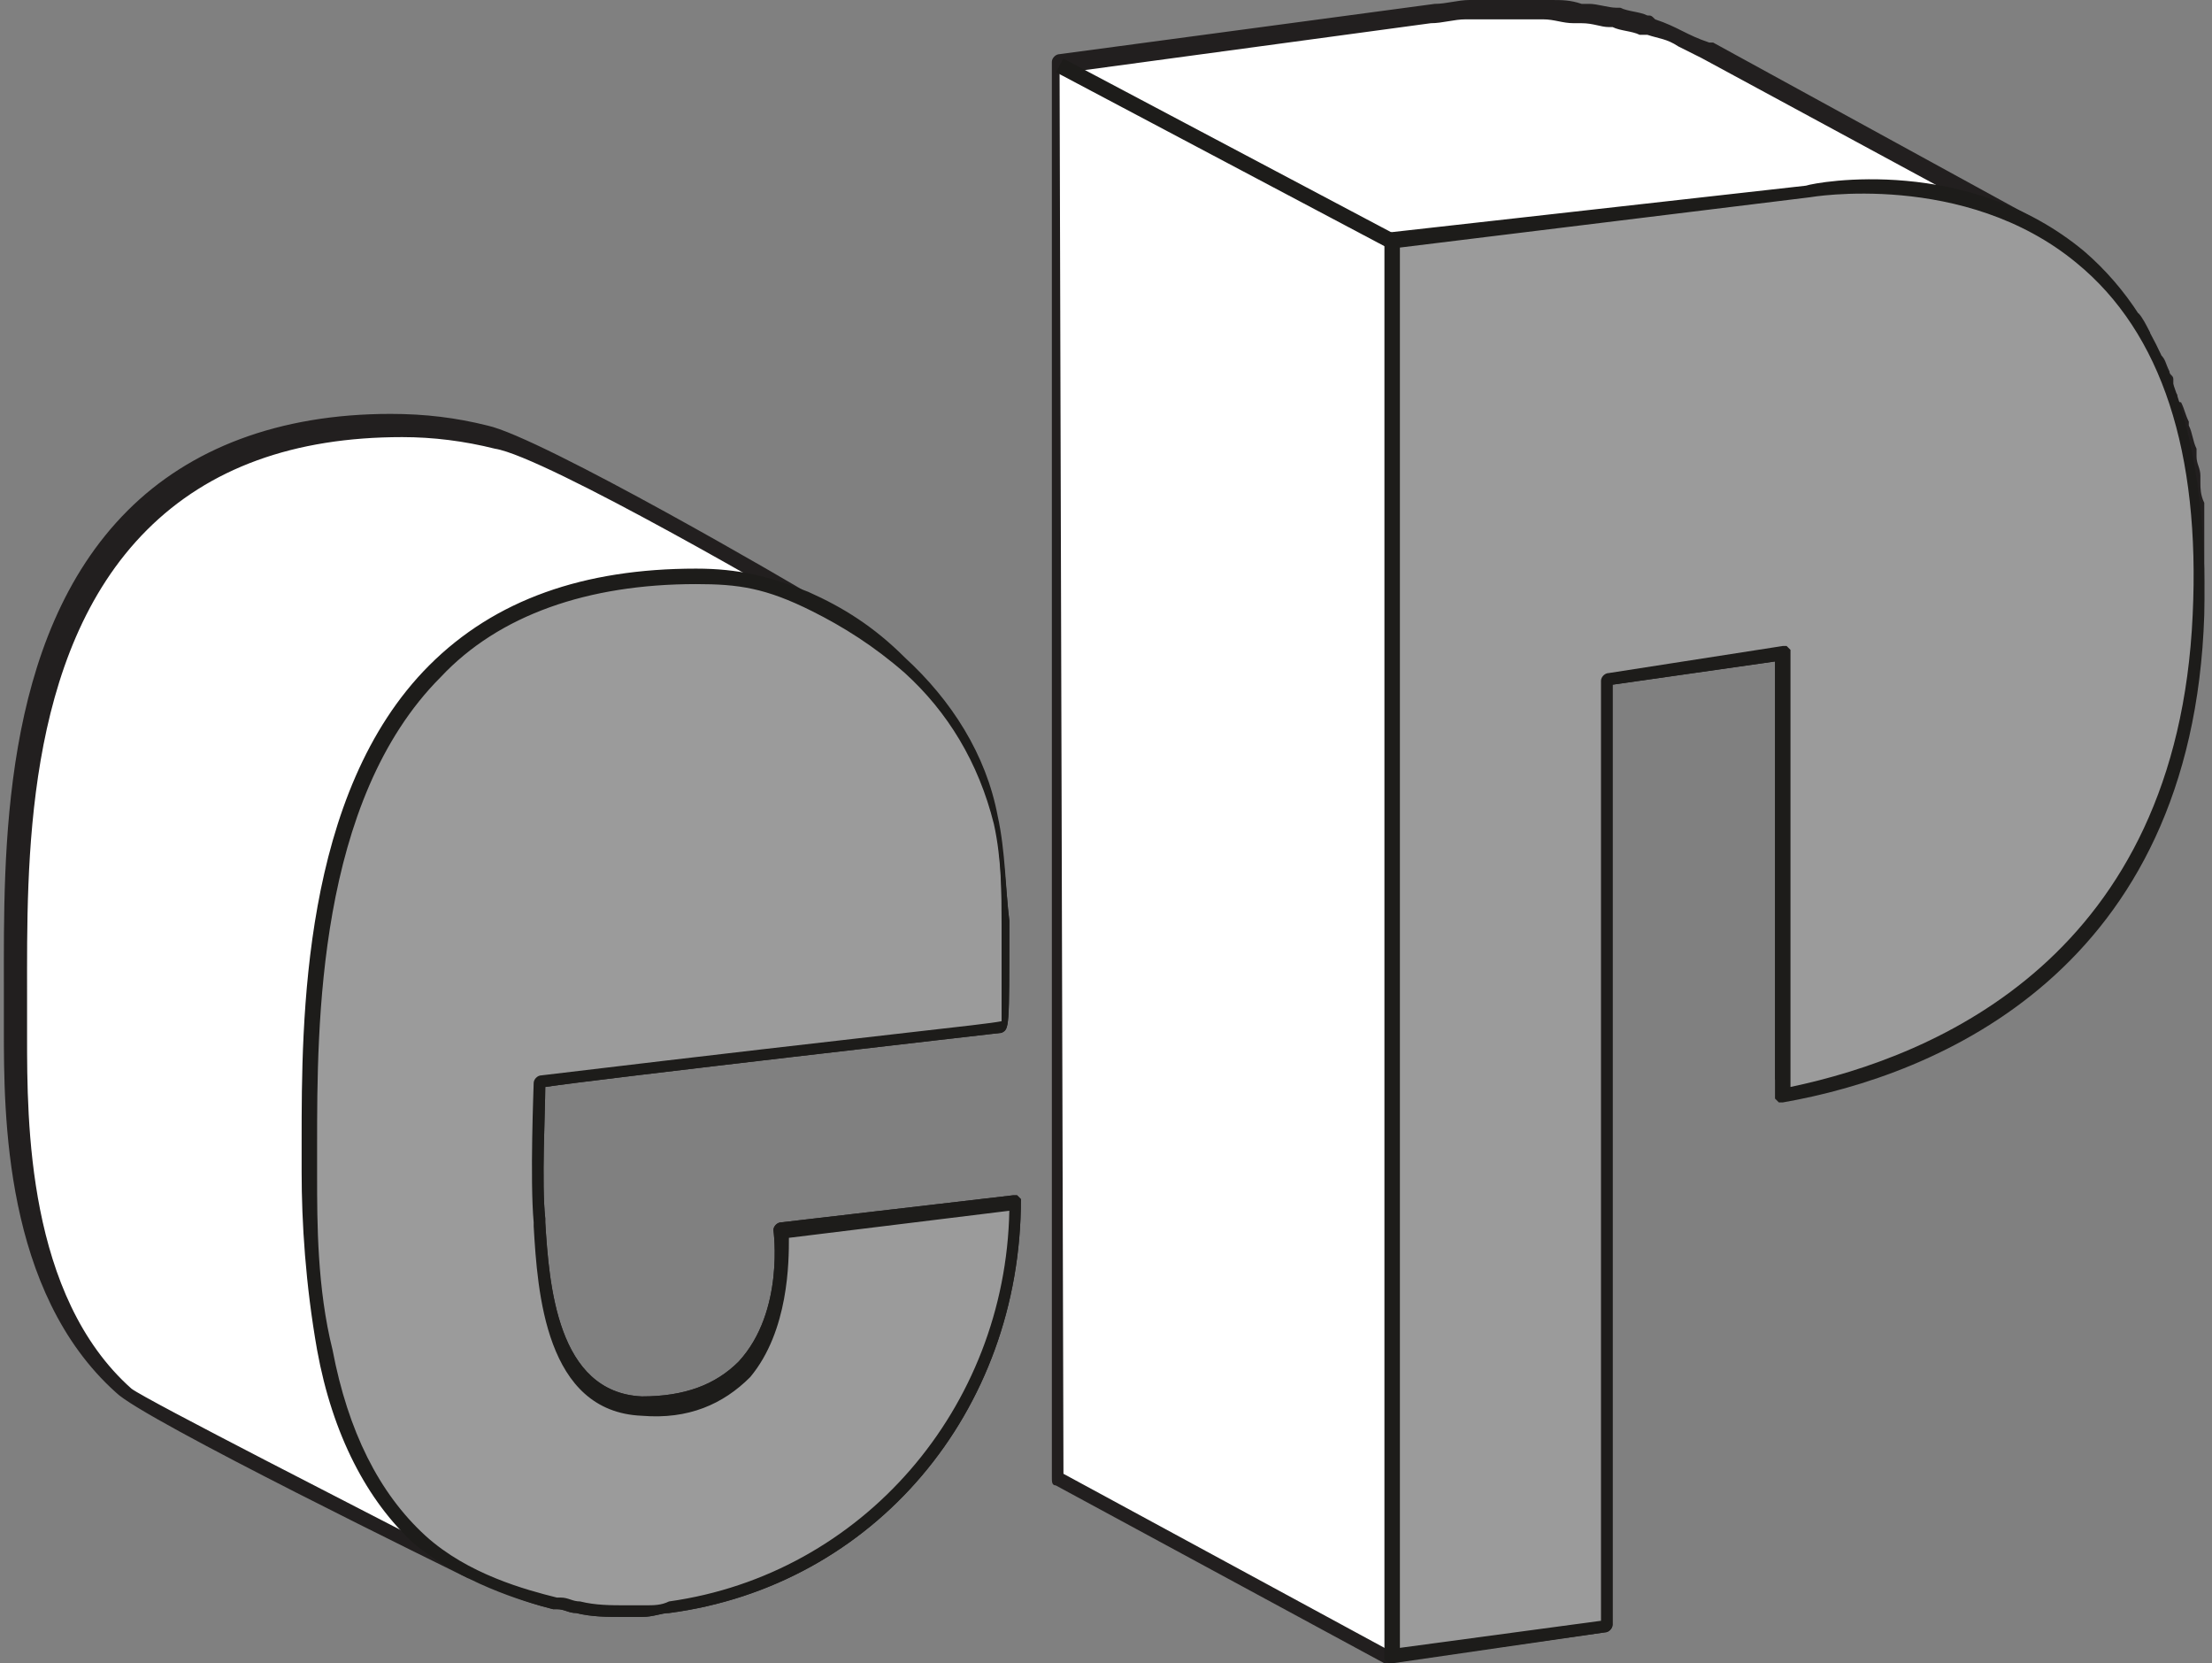 <?xml version="1.0" encoding="utf-8"?>
<!-- Generator: Adobe Illustrator 26.0.3, SVG Export Plug-In . SVG Version: 6.00 Build 0)  -->
<svg version="1.1" id="Livello_1" xmlns="http://www.w3.org/2000/svg" xmlns:xlink="http://www.w3.org/1999/xlink" x="0px" y="0px"
	 viewBox="0 0 57.2 43" style="enable-background:new 0 0 57.2 43;" xml:space="preserve">
<rect x="0" y="0" width="57.2" height="43" fill="#808080" stroke="none"/>
<style type="text/css">
	.st0{fill:#221F1F;}
	.st1{fill:#FFFFFF;}
	.st2{fill:#9B9B9B;}
	.st3{fill:#1D1C1A;}
</style>
<g>
	<g>
		<path class="st0" d="M14.4,29.8"/>
	</g>
	<g>
		<path class="st0" d="M14.2,30"/>
	</g>
	<g>
		<path class="st1" d="M56.9,14.1c0-0.1,0-0.2,0-0.2c0-0.2,0-0.3,0-0.5c0-0.1,0-0.2,0-0.3c0-0.2,0-0.3-0.1-0.4c0-0.1,0-0.2,0-0.2
			c0-0.2-0.1-0.3-0.1-0.5c0-0.1,0-0.1,0-0.2c0-0.2-0.1-0.4-0.2-0.6c0,0,0-0.1,0-0.1c0-0.2-0.1-0.3-0.1-0.5c0-0.1,0-0.1-0.1-0.2
			c0-0.1-0.1-0.2-0.1-0.2c0,0,0-0.1-0.1-0.1C56,9.9,56,9.9,56,9.8c-0.1-0.1-0.1-0.2-0.2-0.4c0-0.1-0.1-0.1-0.1-0.2c0,0,0-0.1,0-0.1
			c-0.1-0.1-0.1-0.2-0.2-0.3c0,0,0-0.1-0.1-0.1c-0.1-0.2-0.2-0.3-0.3-0.4c0,0,0,0,0,0c0,0-0.1-0.1-0.1-0.1C55,8,54.9,7.9,54.8,7.8
			c0-0.1-0.1-0.1-0.1-0.2c0-0.1-0.1-0.1-0.1-0.2c0,0-0.1-0.1-0.1-0.1c0,0-0.1-0.1-0.1-0.1C54.2,7.2,54.1,7.1,54,7
			c0,0-0.1-0.1-0.1-0.1c-0.1-0.1-0.3-0.2-0.4-0.3c0,0,0,0,0,0c0,0,0,0,0,0c-0.1-0.1-0.3-0.2-0.4-0.3c0,0-0.1-0.1-0.1-0.1
			C52.8,6,52.7,6,52.5,5.9c0,0,0,0-0.1,0l-2-1.1C49.8,4.4,49,4,48.3,3.6L46,2.4c-0.7-0.4-1.4-0.7-2-1.1c0,0-0.1,0-0.1,0
			C43.8,1.2,43.6,1,43.4,1c0,0,0,0,0,0c-0.2-0.1-0.4-0.2-0.7-0.3c-0.1,0-0.1,0-0.2-0.1c-0.2-0.1-0.5-0.1-0.7-0.2c0,0-0.1,0-0.1,0
			c-0.2,0-0.5-0.1-0.7-0.1c-0.1,0-0.1,0-0.2,0c-0.3,0-0.5-0.1-0.8-0.1c-0.1,0-0.1,0-0.2,0c-0.2,0-0.5,0-0.7,0c0,0-0.1,0-0.1,0
			c-0.3,0-0.6,0-0.9,0c-0.1,0-0.1,0-0.2,0c-0.3,0-0.6,0.1-0.9,0.1l-9.7,1.3l0,36.6l8.4,4.6l5.8-0.8V17.6l4.5-0.7v11
			c3.1-0.6,5.8-2,7.6-4.1c2.1-2.3,3.2-5.4,3.2-9C56.9,14.6,56.9,14.3,56.9,14.1z"/>
		<path class="st0" d="M35.8,43C35.7,43,35.7,43,35.8,43l-8.5-4.6c-0.1,0-0.1-0.1-0.1-0.2l0-36.6c0-0.1,0.1-0.2,0.2-0.2l9.7-1.3
			c0.3,0,0.6-0.1,0.9-0.1l0,0c0.1,0,0.1,0,0.2,0c0.3,0,0.6,0,0.9,0c0,0,0,0,0.1,0l0,0c0.3,0,0.5,0,0.8,0L40,0c0,0,0.1,0,0.1,0
			c0.3,0,0.5,0,0.8,0.1c0,0,0.1,0,0.1,0l0.1,0c0.2,0,0.5,0.1,0.7,0.1l0,0c0,0,0,0,0.1,0c0.2,0.1,0.5,0.1,0.7,0.2
			c0.1,0,0.1,0,0.2,0.1c0.3,0.1,0.5,0.2,0.7,0.3c0.2,0.1,0.4,0.2,0.7,0.3c0,0,0,0,0,0c0,0,0,0,0.1,0l8.4,4.6c0,0,0,0,0,0l0,0
			C52.8,5.8,52.9,5.9,53,6L53,6c0,0,0.1,0,0.1,0.1c0.2,0.1,0.3,0.2,0.5,0.3c0,0,0,0,0,0c0.1,0.1,0.3,0.2,0.4,0.3
			c0,0,0.1,0.1,0.1,0.1l0,0c0.1,0.1,0.2,0.2,0.3,0.3c0,0,0.1,0.1,0.1,0.1l0,0c0,0,0,0.1,0.1,0.1c0,0,0.1,0.1,0.1,0.1l0.1,0.1
			c0,0,0.1,0.1,0.1,0.1C55,7.8,55.1,7.9,55.2,8l0,0c0,0,0,0.1,0.1,0.1l0,0c0.1,0.1,0.2,0.3,0.3,0.5c0,0,0,0,0,0.1l0,0.1
			c0.1,0.1,0.1,0.2,0.2,0.3c0,0,0,0,0,0l0,0c0,0,0,0.1,0.1,0.1l0,0c0.1,0.1,0.1,0.2,0.2,0.4c0,0.1,0.1,0.1,0.1,0.2l0,0.1
			c0,0,0,0.1,0,0.1c0,0.1,0,0.1,0.1,0.2l0,0.1c0,0,0,0.1,0.1,0.1c0.1,0.2,0.1,0.3,0.2,0.5l0,0c0,0,0,0,0,0.1
			c0.1,0.2,0.1,0.4,0.2,0.6c0,0,0,0.1,0,0.1l0,0.1c0,0.2,0.1,0.3,0.1,0.5c0,0.1,0,0.1,0,0.2l0,0c0,0.1,0,0.3,0.1,0.5
			c0,0.1,0,0.2,0,0.3c0,0.2,0,0.3,0,0.5l0,0.1c0,0,0,0.1,0,0.1c0,0,0,0,0,0c0,0.3,0,0.5,0,0.7c0,3.6-1.1,6.7-3.2,9.1
			c-1.9,2.2-4.6,3.6-7.7,4.2c-0.1,0-0.1,0-0.1,0c0,0-0.1-0.1-0.1-0.1V17.1l-4.2,0.6V42c0,0.1-0.1,0.2-0.2,0.2L35.8,43
			C35.8,43,35.8,43,35.8,43z M27.5,38.1l8.3,4.5l5.6-0.8V17.6c0-0.1,0.1-0.2,0.2-0.2l4.5-0.7c0.1,0,0.1,0,0.1,0c0,0,0.1,0.1,0.1,0.1
			v10.8c3-0.6,5.5-2,7.3-4c2-2.3,3.1-5.4,3.1-8.9c0-0.2,0-0.5,0-0.7l0,0c0,0,0-0.1,0-0.1l0-0.1c0-0.2,0-0.3,0-0.5c0-0.1,0-0.2,0-0.2
			c0-0.1,0-0.3-0.1-0.4l0,0c0-0.1,0-0.1,0-0.2c0-0.2-0.1-0.3-0.1-0.5l0-0.1c0,0,0-0.1,0-0.1c0-0.2-0.1-0.4-0.1-0.6c0,0,0,0,0-0.1
			l0-0.1c0-0.2-0.1-0.3-0.1-0.5c0,0,0-0.1,0-0.1L56,10.4c0,0,0-0.1-0.1-0.1c0,0,0-0.1,0-0.1l0-0.1c0-0.1-0.1-0.1-0.1-0.2
			c-0.1-0.1-0.1-0.2-0.2-0.4l0,0c0,0,0-0.1-0.1-0.1l0-0.1c-0.1-0.1-0.1-0.2-0.2-0.3l0-0.1c0,0,0,0,0,0c-0.1-0.2-0.2-0.3-0.3-0.4l0,0
			c0,0,0,0,0-0.1l0-0.1c-0.1-0.1-0.2-0.2-0.2-0.3c0,0-0.1-0.1-0.1-0.1l-0.1-0.1c0,0,0-0.1-0.1-0.1c0,0,0,0-0.1-0.1l-0.1-0.1
			c0,0-0.1-0.1-0.1-0.1c-0.1-0.1-0.2-0.2-0.3-0.3l0,0c0,0-0.1,0-0.1-0.1c-0.1-0.1-0.3-0.2-0.4-0.3c0,0,0,0,0,0
			c-0.1-0.1-0.3-0.2-0.4-0.3c0,0-0.1,0-0.1-0.1l-0.1,0c-0.1-0.1-0.2-0.1-0.3-0.2c0,0,0,0,0,0c0,0,0,0,0,0L44,1.5c0,0,0,0,0,0
			c0,0,0,0,0,0c-0.2-0.1-0.4-0.2-0.6-0.3C43.1,1,42.9,1,42.6,0.9c-0.1,0-0.1,0-0.2,0c-0.2-0.1-0.5-0.1-0.7-0.2l-0.1,0
			c-0.2,0-0.4-0.1-0.7-0.1l-0.1,0c0,0-0.1,0-0.1,0c-0.3,0-0.5-0.1-0.8-0.1c0,0-0.1,0-0.1,0l-0.1,0c-0.2,0-0.5,0-0.7,0l-0.1,0
			c-0.3,0-0.5,0-0.8,0c-0.1,0-0.1,0-0.2,0l0,0c-0.3,0-0.6,0.1-0.9,0.1l-9.6,1.3L27.5,38.1z"/>
	</g>
	<g>
		<path class="st2" d="M46.7,5L36,6.2v36.6l5.5-0.8V17.6l4.5-0.7v11.5C50,27.7,56.5,25,56.8,16C57.3,2.9,46.7,5,46.7,5z"/>
		<path class="st3" d="M36,43c0,0-0.1,0-0.1,0c0,0-0.1-0.1-0.1-0.1V6.2c0-0.1,0.1-0.2,0.2-0.2l10.7-1.2c0.3-0.1,4.2-0.8,7.2,1.7
			c2.2,1.9,3.2,5,3.1,9.4c-0.3,9.2-6.9,11.9-10.9,12.6c-0.1,0-0.1,0-0.1,0c0,0-0.1-0.1-0.1-0.1V17.1l-4.2,0.6V42
			c0,0.1-0.1,0.2-0.2,0.2L36,43C36,43,36,43,36,43z M36.2,6.4v36.2l5.2-0.7V17.6c0-0.1,0.1-0.2,0.2-0.2l4.5-0.7c0.1,0,0.1,0,0.1,0
			c0,0,0.1,0.1,0.1,0.1v11.3c3.8-0.8,10-3.4,10.4-12.2c0.2-4.2-0.8-7.3-3-9.1c-2.9-2.4-6.9-1.7-6.9-1.7c0,0,0,0,0,0L36.2,6.4z
			 M46.7,5L46.7,5L46.7,5z"/>
	</g>
	<g>
		<path class="st1" d="M20.1,31.7c0,0,0.5,4.7-3.6,4.6c-2.4-0.1-2.6-3.2-2.7-4.8c-0.1-1.1,0-3.6,0-3.6s12-1.4,12-1.4
			c0.1,0,0-2.5,0-2.7c0-0.9,0-1.7-0.2-2.6c-0.4-1.6-1.2-3-2.4-4c-0.7-0.6-1.5-1.1-2.3-1.5l0,0c0,0-7-4.1-8.4-4.4
			c-0.7-0.2-1.5-0.3-2.5-0.3c-10.6,0-9.8,11.3-9.8,15.5c0,2.2-0.1,6.9,2.8,9.4c0.8,0.7,9.1,4.8,9.1,4.8l0,0c0.7,0.4,1.5,0.6,2.2,0.8
			c0,0,0.1,0,0.1,0c0.2,0,0.3,0.1,0.5,0.1c0.4,0.1,0.8,0.1,1.2,0.1c0.1,0,0.2,0,0.3,0c0.1,0,0.1,0,0.2,0c0.2,0,0.4,0,0.6-0.1
			c5.2-0.7,8.9-5.3,8.9-10.5L20.1,31.7z"/>
		<path class="st0" d="M16.1,41.8c-0.4,0-0.8,0-1.2-0.1c-0.2,0-0.3-0.1-0.5-0.1c0,0-0.1,0-0.1,0c-0.8-0.2-1.5-0.5-2.1-0.8
			c0,0,0,0-0.1,0C11.7,40.6,3.7,36.7,3,36c-2.9-2.6-2.9-7.2-2.9-9.4l0-0.2c0-0.3,0-0.6,0-0.9c0-3.4-0.1-9,3.2-12.3
			c1.6-1.6,3.9-2.5,6.8-2.5c0.9,0,1.7,0.1,2.5,0.3c1.4,0.3,8.1,4.2,8.4,4.4c0,0,0,0,0,0c0.8,0.4,1.6,0.9,2.3,1.6
			c1.2,1.1,2.1,2.5,2.4,4.1C26,22,26,23,26.1,23.8l0,0.1c0,2.7,0,2.7-0.2,2.8c0,0-10.5,1.2-11.8,1.4c0,0.6-0.1,2.5,0,3.4l0,0.1
			c0.1,1.6,0.3,4.4,2.5,4.5c1.1,0,1.9-0.3,2.5-0.9c1.2-1.3,0.9-3.4,0.9-3.4c0-0.1,0.1-0.2,0.2-0.2l6-0.7c0.1,0,0.1,0,0.1,0
			c0,0,0.1,0.1,0.1,0.1c0,5.5-3.8,10-9.1,10.7c-0.2,0-0.4,0.1-0.7,0.1c-0.1,0-0.1,0-0.2,0c-0.1,0-0.2,0-0.2,0L16.1,41.8z M12.2,40.5
			C12.2,40.5,12.2,40.5,12.2,40.5c0.7,0.3,1.4,0.6,2.2,0.8c0,0,0.1,0,0.1,0c0.2,0,0.3,0.1,0.5,0.1c0.4,0.1,0.8,0.1,1.2,0.1l0.1,0
			c0.1,0,0.1,0,0.2,0c0.1,0,0.1,0,0.2,0c0.2,0,0.4,0,0.6-0.1c5-0.7,8.7-5,8.8-10.1l-5.7,0.7c0,0.6,0,2.4-1,3.6
			c-0.7,0.7-1.6,1.1-2.8,1c-2.5-0.1-2.7-3.2-2.8-4.9l0-0.1c-0.1-1.1,0-3.5,0-3.6c0-0.1,0.1-0.2,0.2-0.2c9.2-1.1,11.4-1.3,11.9-1.4
			c0-0.2,0-0.8,0-2.4l0-0.1c0-0.8,0-1.7-0.2-2.6c-0.4-1.6-1.2-2.9-2.3-3.9c-0.7-0.6-1.5-1.1-2.3-1.5c0,0,0,0,0,0
			c-0.3-0.2-7-4.1-8.3-4.3c-0.8-0.2-1.6-0.3-2.4-0.3c-2.8,0-5,0.8-6.6,2.4c-3.2,3.2-3.1,8.7-3.1,12c0,0.3,0,0.6,0,0.9l0,0.2
			c0,2.2,0,6.7,2.7,9.1C3.8,36.2,9.3,39,12.2,40.5z M25.8,26.3C25.8,26.3,25.8,26.3,25.8,26.3C25.8,26.3,25.8,26.3,25.8,26.3
			L25.8,26.3z"/>
	</g>
	<g>
		<g>
			<path class="st2" d="M26.2,31l-6,0.7c0,0,0.5,4.7-3.6,4.6c-2.4-0.1-2.6-3.2-2.7-4.8c-0.1-1.1,0-3.6,0-3.6s12-1.4,12-1.4
				c0.1,0,0-2.5,0-2.7c0-0.9,0-1.7-0.2-2.6c-0.4-1.6-1.2-3-2.4-4c-0.8-0.6-1.6-1.2-2.5-1.6c-1-0.4-1.7-0.6-2.8-0.6
				C7.3,14.9,8,26.1,8,30.3c0,1.5,0.1,3,0.4,4.5c0.4,1.8,1.1,3.6,2.5,4.9c0.9,0.8,2.3,1.4,3.5,1.7c0,0,0.1,0,0.1,0
				c0.2,0,0.3,0.1,0.5,0.1c0.4,0.1,0.8,0.1,1.2,0.1c0.1,0,0.2,0,0.3,0c0.1,0,0.1,0,0.2,0c0.2,0,0.4,0,0.6-0.1
				C22.5,40.8,26.2,36.3,26.2,31z"/>
			<path class="st3" d="M16.1,41.8c-0.4,0-0.8,0-1.2-0.1c-0.2,0-0.3-0.1-0.5-0.1c0,0-0.1,0-0.1,0c-0.8-0.2-2.4-0.7-3.6-1.7
				c-1.2-1.1-2.1-2.8-2.5-5c-0.3-1.7-0.4-3.3-0.4-4.6c0-0.2,0-0.5,0-0.8c0-3.1,0-9,3.3-12.3c1.7-1.7,4-2.5,6.9-2.5
				c1.1,0,1.9,0.2,2.9,0.6c0.9,0.4,1.7,0.9,2.5,1.7c1.2,1.1,2.1,2.5,2.4,4.1C26,22,26,23,26.1,23.8l0,0.1c0,2.7,0,2.7-0.2,2.8
				c0,0-10.5,1.2-11.8,1.4c0,0.6-0.1,2.5,0,3.4l0,0.1c0.1,1.6,0.3,4.4,2.5,4.5c1.1,0,1.9-0.3,2.5-0.9c1.2-1.3,0.9-3.4,0.9-3.4
				c0-0.1,0.1-0.2,0.2-0.2l6-0.7c0.1,0,0.1,0,0.1,0c0,0,0.1,0.1,0.1,0.1c0,5.5-3.8,10-9.1,10.7c-0.2,0-0.4,0.1-0.7,0.1
				c-0.1,0-0.1,0-0.2,0c-0.1,0-0.2,0-0.2,0L16.1,41.8z M18,15.1c-2.8,0-5.1,0.8-6.6,2.4c-3.2,3.2-3.2,9-3.2,12.1c0,0.3,0,0.5,0,0.8
				c0,1.2,0,2.9,0.4,4.5c0.4,2.1,1.2,3.7,2.4,4.8c1.1,1,2.6,1.4,3.4,1.6c0,0,0.1,0,0.1,0c0.2,0,0.3,0.1,0.5,0.1
				c0.4,0.1,0.8,0.1,1.2,0.1l0.1,0c0.1,0,0.1,0,0.2,0c0.1,0,0.1,0,0.2,0c0.2,0,0.4,0,0.6-0.1c5-0.7,8.7-5,8.8-10.1l-5.7,0.7
				c0,0.6,0,2.4-1,3.6c-0.7,0.7-1.6,1.1-2.8,1c-2.5-0.1-2.7-3.2-2.8-4.9l0-0.1c-0.1-1.1,0-3.5,0-3.6c0-0.1,0.1-0.2,0.2-0.2
				c9.2-1.1,11.4-1.3,11.9-1.4c0-0.2,0-0.8,0-2.4l0-0.1c0-0.8,0-1.7-0.2-2.6c-0.4-1.6-1.2-2.9-2.3-3.9c-0.8-0.7-1.6-1.2-2.4-1.6
				C19.8,15.2,19.1,15.1,18,15.1z M25.8,26.3C25.8,26.3,25.8,26.3,25.8,26.3C25.8,26.3,25.8,26.3,25.8,26.3L25.8,26.3z"/>
		</g>
	</g>
	<g>
		
			<rect x="31.5" y="-0.9" transform="matrix(0.468 -0.884 0.884 0.468 13.361 30.135)" class="st3" width="0.4" height="9.7"/>
	</g>
</g>
</svg>
